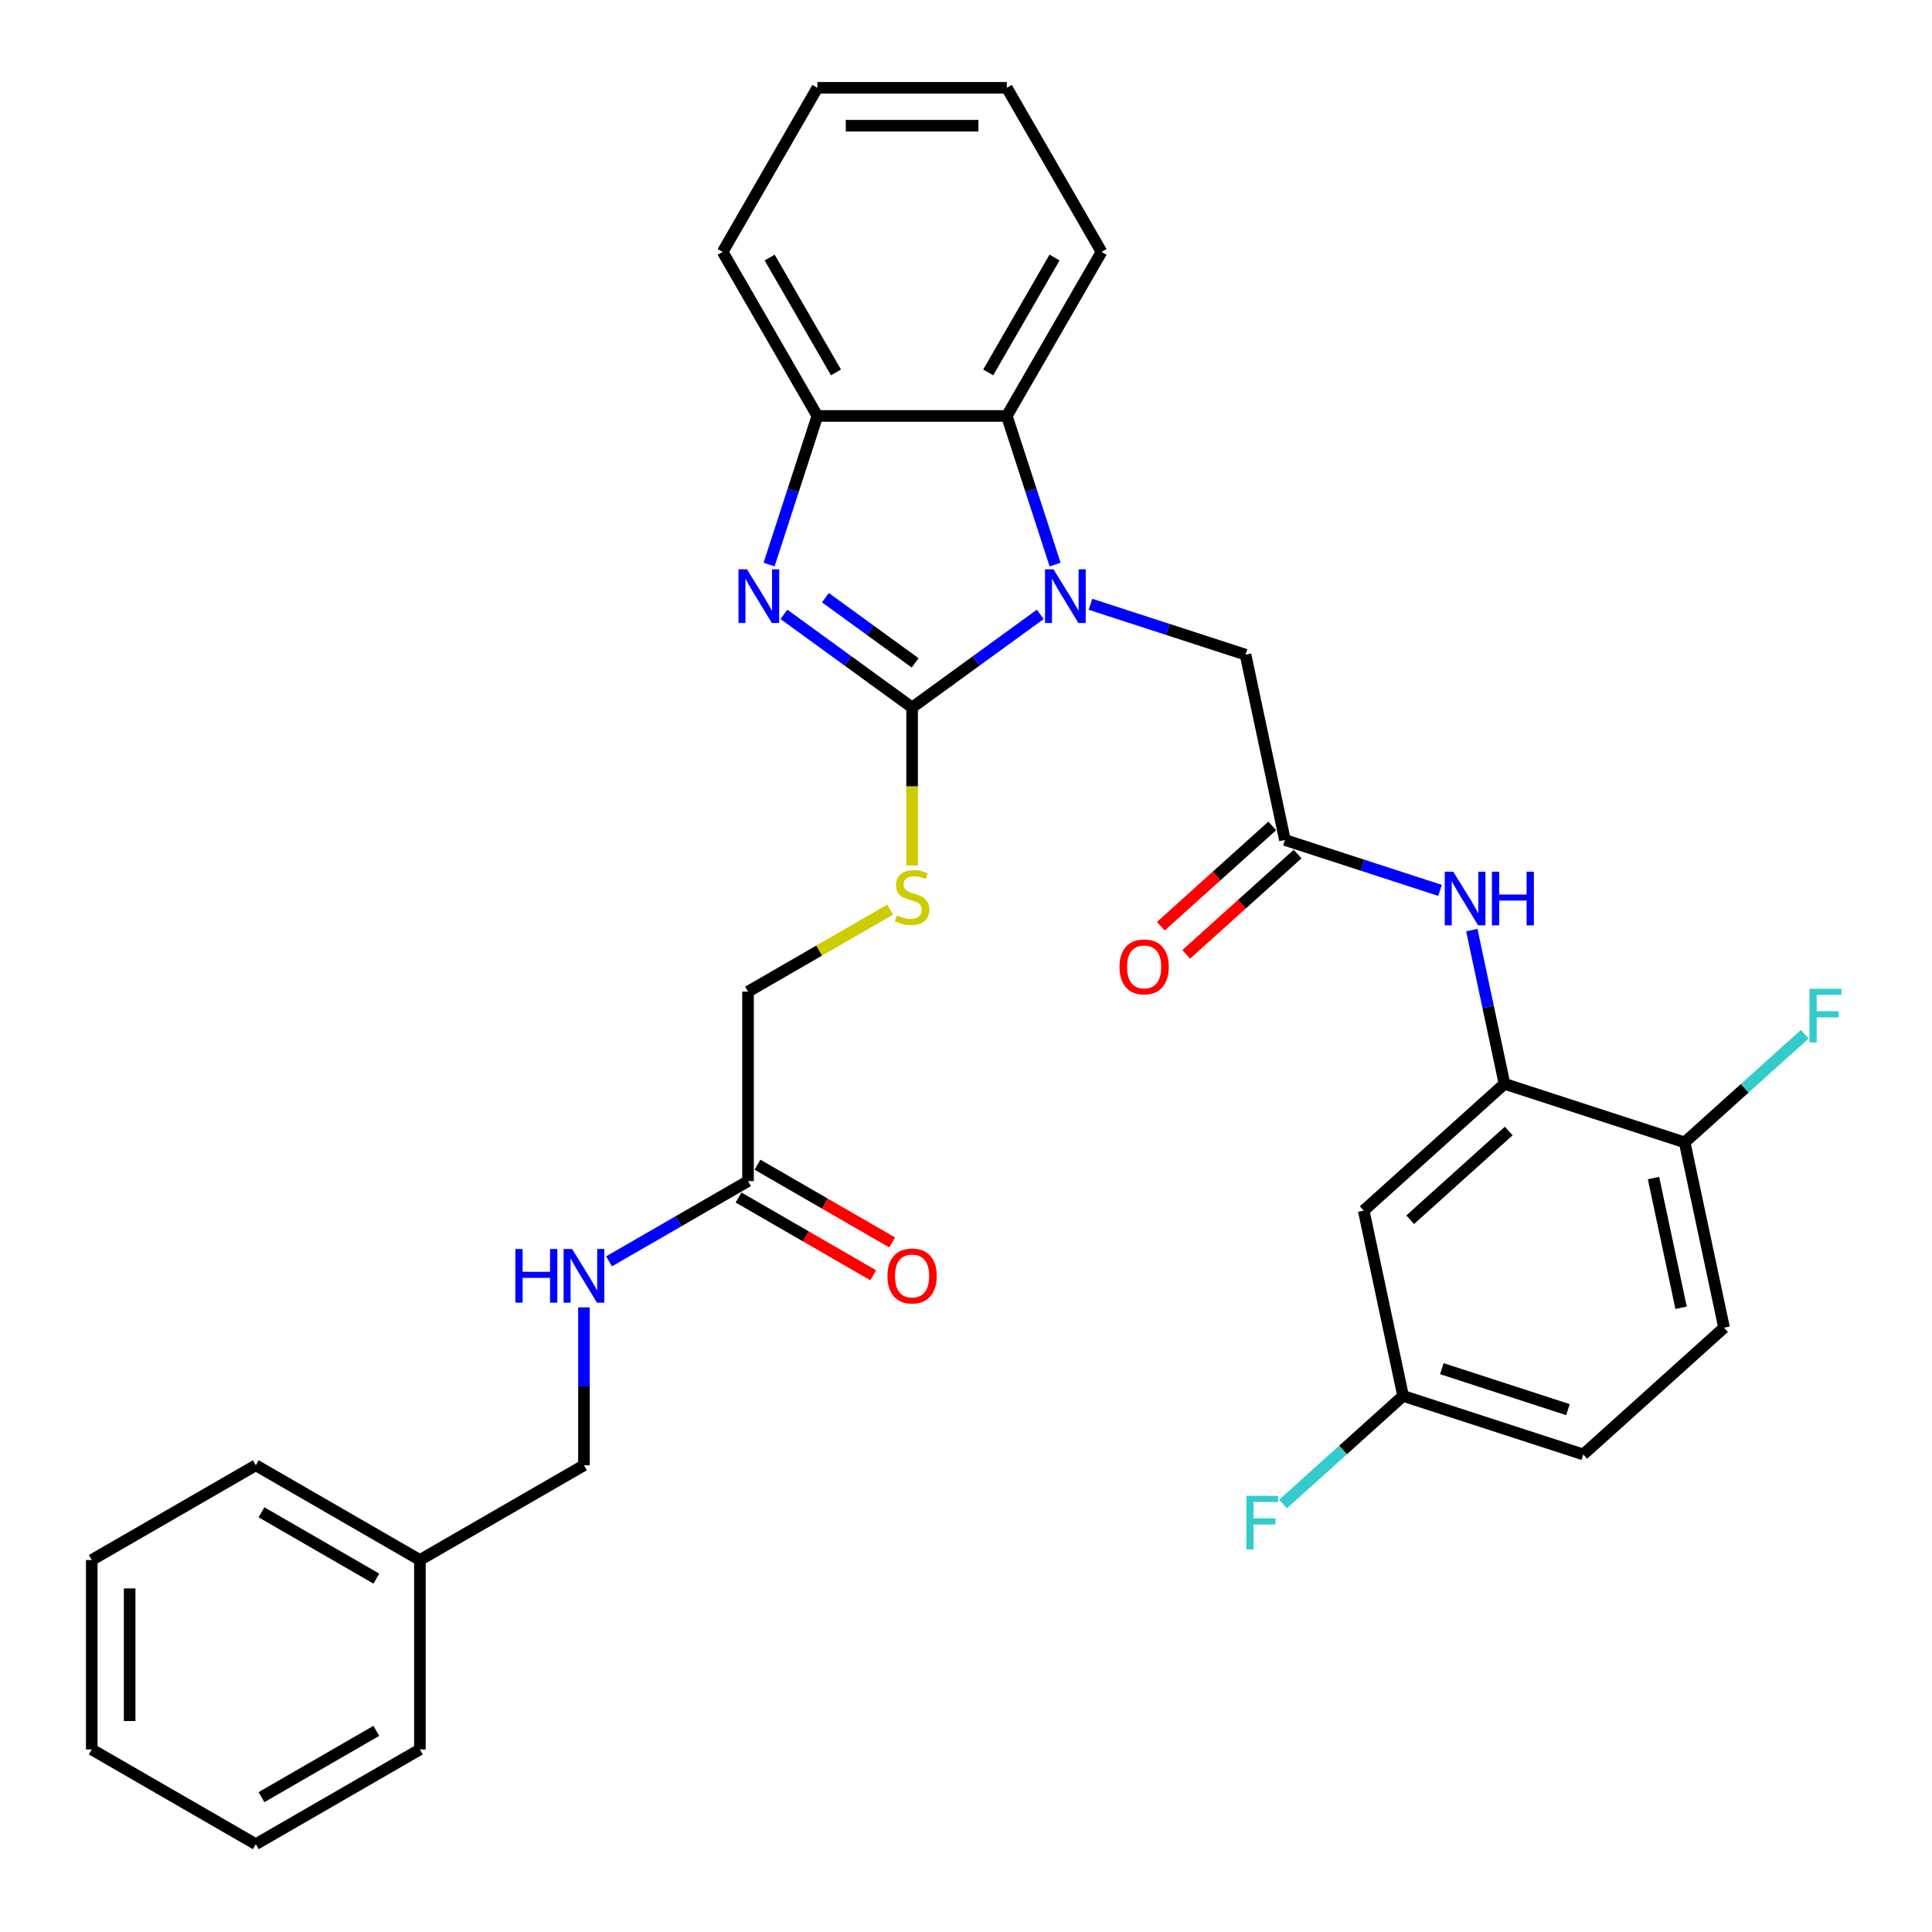 <?xml version='1.0' encoding='iso-8859-1'?>
<svg version='1.1' baseProfile='full'
              xmlns='http://www.w3.org/2000/svg'
                      xmlns:rdkit='http://www.rdkit.org/xml'
                      xmlns:xlink='http://www.w3.org/1999/xlink'
                  xml:space='preserve'
width='1000px' height='1000px' viewBox='0 0 1000 1000'>
<!-- END OF HEADER -->
<rect style='opacity:1.0;fill:#FFFFFF;stroke:none' width='1000' height='1000' x='0' y='0'> </rect>
<path class='bond-0' d='M 472.098,366.194 L 505.272,342.091' style='fill:none;fill-rule:evenodd;stroke:#000000;stroke-width:6px;stroke-linecap:butt;stroke-linejoin:miter;stroke-opacity:1' />
<path class='bond-0' d='M 505.272,342.091 L 538.446,317.989' style='fill:none;fill-rule:evenodd;stroke:#0000FF;stroke-width:6px;stroke-linecap:butt;stroke-linejoin:miter;stroke-opacity:1' />
<path class='bond-1' d='M 472.098,366.194 L 438.924,342.091' style='fill:none;fill-rule:evenodd;stroke:#000000;stroke-width:6px;stroke-linecap:butt;stroke-linejoin:miter;stroke-opacity:1' />
<path class='bond-1' d='M 438.924,342.091 L 405.75,317.989' style='fill:none;fill-rule:evenodd;stroke:#0000FF;stroke-width:6px;stroke-linecap:butt;stroke-linejoin:miter;stroke-opacity:1' />
<path class='bond-1' d='M 473.673,343.097 L 450.451,326.225' style='fill:none;fill-rule:evenodd;stroke:#000000;stroke-width:6px;stroke-linecap:butt;stroke-linejoin:miter;stroke-opacity:1' />
<path class='bond-1' d='M 450.451,326.225 L 427.23,309.354' style='fill:none;fill-rule:evenodd;stroke:#0000FF;stroke-width:6px;stroke-linecap:butt;stroke-linejoin:miter;stroke-opacity:1' />
<path class='bond-7' d='M 472.098,366.194 L 472.098,407.074' style='fill:none;fill-rule:evenodd;stroke:#000000;stroke-width:6px;stroke-linecap:butt;stroke-linejoin:miter;stroke-opacity:1' />
<path class='bond-7' d='M 472.098,407.074 L 472.098,447.955' style='fill:none;fill-rule:evenodd;stroke:#CCCC00;stroke-width:6px;stroke-linecap:butt;stroke-linejoin:miter;stroke-opacity:1' />
<path class='bond-2' d='M 546.121,292.22 L 533.624,253.758' style='fill:none;fill-rule:evenodd;stroke:#0000FF;stroke-width:6px;stroke-linecap:butt;stroke-linejoin:miter;stroke-opacity:1' />
<path class='bond-2' d='M 533.624,253.758 L 521.127,215.297' style='fill:none;fill-rule:evenodd;stroke:#000000;stroke-width:6px;stroke-linecap:butt;stroke-linejoin:miter;stroke-opacity:1' />
<path class='bond-8' d='M 564.412,312.775 L 604.55,325.816' style='fill:none;fill-rule:evenodd;stroke:#0000FF;stroke-width:6px;stroke-linecap:butt;stroke-linejoin:miter;stroke-opacity:1' />
<path class='bond-8' d='M 604.55,325.816 L 644.688,338.858' style='fill:none;fill-rule:evenodd;stroke:#000000;stroke-width:6px;stroke-linecap:butt;stroke-linejoin:miter;stroke-opacity:1' />
<path class='bond-3' d='M 398.075,292.22 L 410.572,253.758' style='fill:none;fill-rule:evenodd;stroke:#0000FF;stroke-width:6px;stroke-linecap:butt;stroke-linejoin:miter;stroke-opacity:1' />
<path class='bond-3' d='M 410.572,253.758 L 423.069,215.297' style='fill:none;fill-rule:evenodd;stroke:#000000;stroke-width:6px;stroke-linecap:butt;stroke-linejoin:miter;stroke-opacity:1' />
<path class='bond-23' d='M 521.127,215.297 L 570.157,130.376' style='fill:none;fill-rule:evenodd;stroke:#000000;stroke-width:6px;stroke-linecap:butt;stroke-linejoin:miter;stroke-opacity:1' />
<path class='bond-23' d='M 511.497,192.753 L 545.818,133.308' style='fill:none;fill-rule:evenodd;stroke:#000000;stroke-width:6px;stroke-linecap:butt;stroke-linejoin:miter;stroke-opacity:1' />
<path class='bond-32' d='M 521.127,215.297 L 423.069,215.297' style='fill:none;fill-rule:evenodd;stroke:#000000;stroke-width:6px;stroke-linecap:butt;stroke-linejoin:miter;stroke-opacity:1' />
<path class='bond-24' d='M 423.069,215.297 L 374.039,130.376' style='fill:none;fill-rule:evenodd;stroke:#000000;stroke-width:6px;stroke-linecap:butt;stroke-linejoin:miter;stroke-opacity:1' />
<path class='bond-24' d='M 432.699,192.753 L 398.378,133.308' style='fill:none;fill-rule:evenodd;stroke:#000000;stroke-width:6px;stroke-linecap:butt;stroke-linejoin:miter;stroke-opacity:1' />
<path class='bond-4' d='M 778.723,560.992 L 770.265,521.202' style='fill:none;fill-rule:evenodd;stroke:#000000;stroke-width:6px;stroke-linecap:butt;stroke-linejoin:miter;stroke-opacity:1' />
<path class='bond-4' d='M 770.265,521.202 L 761.808,481.412' style='fill:none;fill-rule:evenodd;stroke:#0000FF;stroke-width:6px;stroke-linecap:butt;stroke-linejoin:miter;stroke-opacity:1' />
<path class='bond-9' d='M 778.723,560.992 L 705.851,626.606' style='fill:none;fill-rule:evenodd;stroke:#000000;stroke-width:6px;stroke-linecap:butt;stroke-linejoin:miter;stroke-opacity:1' />
<path class='bond-9' d='M 780.915,585.408 L 729.905,631.338' style='fill:none;fill-rule:evenodd;stroke:#000000;stroke-width:6px;stroke-linecap:butt;stroke-linejoin:miter;stroke-opacity:1' />
<path class='bond-11' d='M 778.723,560.992 L 871.982,591.293' style='fill:none;fill-rule:evenodd;stroke:#000000;stroke-width:6px;stroke-linecap:butt;stroke-linejoin:miter;stroke-opacity:1' />
<path class='bond-5' d='M 665.076,434.774 L 644.688,338.858' style='fill:none;fill-rule:evenodd;stroke:#000000;stroke-width:6px;stroke-linecap:butt;stroke-linejoin:miter;stroke-opacity:1' />
<path class='bond-6' d='M 665.076,434.774 L 705.214,447.816' style='fill:none;fill-rule:evenodd;stroke:#000000;stroke-width:6px;stroke-linecap:butt;stroke-linejoin:miter;stroke-opacity:1' />
<path class='bond-6' d='M 705.214,447.816 L 745.352,460.857' style='fill:none;fill-rule:evenodd;stroke:#0000FF;stroke-width:6px;stroke-linecap:butt;stroke-linejoin:miter;stroke-opacity:1' />
<path class='bond-13' d='M 658.514,427.487 L 629.678,453.451' style='fill:none;fill-rule:evenodd;stroke:#000000;stroke-width:6px;stroke-linecap:butt;stroke-linejoin:miter;stroke-opacity:1' />
<path class='bond-13' d='M 629.678,453.451 L 600.842,479.415' style='fill:none;fill-rule:evenodd;stroke:#FF0000;stroke-width:6px;stroke-linecap:butt;stroke-linejoin:miter;stroke-opacity:1' />
<path class='bond-13' d='M 671.637,442.061 L 642.801,468.025' style='fill:none;fill-rule:evenodd;stroke:#000000;stroke-width:6px;stroke-linecap:butt;stroke-linejoin:miter;stroke-opacity:1' />
<path class='bond-13' d='M 642.801,468.025 L 613.965,493.99' style='fill:none;fill-rule:evenodd;stroke:#FF0000;stroke-width:6px;stroke-linecap:butt;stroke-linejoin:miter;stroke-opacity:1' />
<path class='bond-15' d='M 460.743,470.808 L 423.96,492.045' style='fill:none;fill-rule:evenodd;stroke:#CCCC00;stroke-width:6px;stroke-linecap:butt;stroke-linejoin:miter;stroke-opacity:1' />
<path class='bond-15' d='M 423.96,492.045 L 387.177,513.282' style='fill:none;fill-rule:evenodd;stroke:#000000;stroke-width:6px;stroke-linecap:butt;stroke-linejoin:miter;stroke-opacity:1' />
<path class='bond-17' d='M 705.851,626.606 L 726.238,722.521' style='fill:none;fill-rule:evenodd;stroke:#000000;stroke-width:6px;stroke-linecap:butt;stroke-linejoin:miter;stroke-opacity:1' />
<path class='bond-10' d='M 387.177,611.34 L 387.177,513.282' style='fill:none;fill-rule:evenodd;stroke:#000000;stroke-width:6px;stroke-linecap:butt;stroke-linejoin:miter;stroke-opacity:1' />
<path class='bond-12' d='M 387.177,611.34 L 351.208,632.107' style='fill:none;fill-rule:evenodd;stroke:#000000;stroke-width:6px;stroke-linecap:butt;stroke-linejoin:miter;stroke-opacity:1' />
<path class='bond-12' d='M 351.208,632.107 L 315.238,652.874' style='fill:none;fill-rule:evenodd;stroke:#0000FF;stroke-width:6px;stroke-linecap:butt;stroke-linejoin:miter;stroke-opacity:1' />
<path class='bond-14' d='M 382.274,619.832 L 417.135,639.959' style='fill:none;fill-rule:evenodd;stroke:#000000;stroke-width:6px;stroke-linecap:butt;stroke-linejoin:miter;stroke-opacity:1' />
<path class='bond-14' d='M 417.135,639.959 L 451.996,660.087' style='fill:none;fill-rule:evenodd;stroke:#FF0000;stroke-width:6px;stroke-linecap:butt;stroke-linejoin:miter;stroke-opacity:1' />
<path class='bond-14' d='M 392.08,602.848 L 426.941,622.975' style='fill:none;fill-rule:evenodd;stroke:#000000;stroke-width:6px;stroke-linecap:butt;stroke-linejoin:miter;stroke-opacity:1' />
<path class='bond-14' d='M 426.941,622.975 L 461.802,643.102' style='fill:none;fill-rule:evenodd;stroke:#FF0000;stroke-width:6px;stroke-linecap:butt;stroke-linejoin:miter;stroke-opacity:1' />
<path class='bond-16' d='M 871.982,591.293 L 892.37,687.209' style='fill:none;fill-rule:evenodd;stroke:#000000;stroke-width:6px;stroke-linecap:butt;stroke-linejoin:miter;stroke-opacity:1' />
<path class='bond-16' d='M 855.857,609.758 L 870.128,676.899' style='fill:none;fill-rule:evenodd;stroke:#000000;stroke-width:6px;stroke-linecap:butt;stroke-linejoin:miter;stroke-opacity:1' />
<path class='bond-19' d='M 871.982,591.293 L 903.064,563.307' style='fill:none;fill-rule:evenodd;stroke:#000000;stroke-width:6px;stroke-linecap:butt;stroke-linejoin:miter;stroke-opacity:1' />
<path class='bond-19' d='M 903.064,563.307 L 934.146,535.321' style='fill:none;fill-rule:evenodd;stroke:#33CCCC;stroke-width:6px;stroke-linecap:butt;stroke-linejoin:miter;stroke-opacity:1' />
<path class='bond-18' d='M 302.255,676.706 L 302.255,717.567' style='fill:none;fill-rule:evenodd;stroke:#0000FF;stroke-width:6px;stroke-linecap:butt;stroke-linejoin:miter;stroke-opacity:1' />
<path class='bond-18' d='M 302.255,717.567 L 302.255,758.428' style='fill:none;fill-rule:evenodd;stroke:#000000;stroke-width:6px;stroke-linecap:butt;stroke-linejoin:miter;stroke-opacity:1' />
<path class='bond-20' d='M 892.37,687.209 L 819.498,752.823' style='fill:none;fill-rule:evenodd;stroke:#000000;stroke-width:6px;stroke-linecap:butt;stroke-linejoin:miter;stroke-opacity:1' />
<path class='bond-21' d='M 726.238,722.521 L 695.157,750.508' style='fill:none;fill-rule:evenodd;stroke:#000000;stroke-width:6px;stroke-linecap:butt;stroke-linejoin:miter;stroke-opacity:1' />
<path class='bond-21' d='M 695.157,750.508 L 664.075,778.494' style='fill:none;fill-rule:evenodd;stroke:#33CCCC;stroke-width:6px;stroke-linecap:butt;stroke-linejoin:miter;stroke-opacity:1' />
<path class='bond-34' d='M 726.238,722.521 L 819.498,752.823' style='fill:none;fill-rule:evenodd;stroke:#000000;stroke-width:6px;stroke-linecap:butt;stroke-linejoin:miter;stroke-opacity:1' />
<path class='bond-34' d='M 746.288,708.415 L 811.569,729.626' style='fill:none;fill-rule:evenodd;stroke:#000000;stroke-width:6px;stroke-linecap:butt;stroke-linejoin:miter;stroke-opacity:1' />
<path class='bond-22' d='M 302.255,758.428 L 217.334,807.458' style='fill:none;fill-rule:evenodd;stroke:#000000;stroke-width:6px;stroke-linecap:butt;stroke-linejoin:miter;stroke-opacity:1' />
<path class='bond-25' d='M 217.334,807.458 L 132.413,758.428' style='fill:none;fill-rule:evenodd;stroke:#000000;stroke-width:6px;stroke-linecap:butt;stroke-linejoin:miter;stroke-opacity:1' />
<path class='bond-25' d='M 194.79,817.087 L 135.345,782.767' style='fill:none;fill-rule:evenodd;stroke:#000000;stroke-width:6px;stroke-linecap:butt;stroke-linejoin:miter;stroke-opacity:1' />
<path class='bond-26' d='M 217.334,807.458 L 217.334,905.516' style='fill:none;fill-rule:evenodd;stroke:#000000;stroke-width:6px;stroke-linecap:butt;stroke-linejoin:miter;stroke-opacity:1' />
<path class='bond-27' d='M 570.157,130.376 L 521.127,45.455' style='fill:none;fill-rule:evenodd;stroke:#000000;stroke-width:6px;stroke-linecap:butt;stroke-linejoin:miter;stroke-opacity:1' />
<path class='bond-28' d='M 374.039,130.376 L 423.069,45.455' style='fill:none;fill-rule:evenodd;stroke:#000000;stroke-width:6px;stroke-linecap:butt;stroke-linejoin:miter;stroke-opacity:1' />
<path class='bond-30' d='M 132.413,758.428 L 47.492,807.458' style='fill:none;fill-rule:evenodd;stroke:#000000;stroke-width:6px;stroke-linecap:butt;stroke-linejoin:miter;stroke-opacity:1' />
<path class='bond-29' d='M 217.334,905.516 L 132.413,954.545' style='fill:none;fill-rule:evenodd;stroke:#000000;stroke-width:6px;stroke-linecap:butt;stroke-linejoin:miter;stroke-opacity:1' />
<path class='bond-29' d='M 194.79,895.886 L 135.345,930.207' style='fill:none;fill-rule:evenodd;stroke:#000000;stroke-width:6px;stroke-linecap:butt;stroke-linejoin:miter;stroke-opacity:1' />
<path class='bond-33' d='M 521.127,45.455 L 423.069,45.455' style='fill:none;fill-rule:evenodd;stroke:#000000;stroke-width:6px;stroke-linecap:butt;stroke-linejoin:miter;stroke-opacity:1' />
<path class='bond-33' d='M 506.418,65.066 L 437.777,65.066' style='fill:none;fill-rule:evenodd;stroke:#000000;stroke-width:6px;stroke-linecap:butt;stroke-linejoin:miter;stroke-opacity:1' />
<path class='bond-31' d='M 132.413,954.545 L 47.492,905.516' style='fill:none;fill-rule:evenodd;stroke:#000000;stroke-width:6px;stroke-linecap:butt;stroke-linejoin:miter;stroke-opacity:1' />
<path class='bond-35' d='M 47.492,807.458 L 47.492,905.516' style='fill:none;fill-rule:evenodd;stroke:#000000;stroke-width:6px;stroke-linecap:butt;stroke-linejoin:miter;stroke-opacity:1' />
<path class='bond-35' d='M 67.103,822.166 L 67.103,890.807' style='fill:none;fill-rule:evenodd;stroke:#000000;stroke-width:6px;stroke-linecap:butt;stroke-linejoin:miter;stroke-opacity:1' />
<path  class='atom-1' d='M 545.291 294.671
L 554.39 309.38
Q 555.293 310.831, 556.744 313.459
Q 558.195 316.087, 558.274 316.244
L 558.274 294.671
L 561.961 294.671
L 561.961 322.441
L 558.156 322.441
L 548.389 306.36
Q 547.252 304.477, 546.036 302.32
Q 544.859 300.163, 544.506 299.496
L 544.506 322.441
L 540.898 322.441
L 540.898 294.671
L 545.291 294.671
' fill='#0000FF'/>
<path  class='atom-2' d='M 386.628 294.671
L 395.728 309.38
Q 396.63 310.831, 398.082 313.459
Q 399.533 316.087, 399.611 316.244
L 399.611 294.671
L 403.298 294.671
L 403.298 322.441
L 399.494 322.441
L 389.727 306.36
Q 388.59 304.477, 387.374 302.32
Q 386.197 300.163, 385.844 299.496
L 385.844 322.441
L 382.235 322.441
L 382.235 294.671
L 386.628 294.671
' fill='#0000FF'/>
<path  class='atom-7' d='M 752.197 451.191
L 761.297 465.899
Q 762.199 467.351, 763.65 469.979
Q 765.101 472.607, 765.18 472.763
L 765.18 451.191
L 768.867 451.191
L 768.867 478.961
L 765.062 478.961
L 755.295 462.879
Q 754.158 460.996, 752.942 458.839
Q 751.765 456.682, 751.412 456.015
L 751.412 478.961
L 747.804 478.961
L 747.804 451.191
L 752.197 451.191
' fill='#0000FF'/>
<path  class='atom-7' d='M 772.201 451.191
L 775.966 451.191
L 775.966 462.997
L 790.165 462.997
L 790.165 451.191
L 793.93 451.191
L 793.93 478.961
L 790.165 478.961
L 790.165 466.135
L 775.966 466.135
L 775.966 478.961
L 772.201 478.961
L 772.201 451.191
' fill='#0000FF'/>
<path  class='atom-8' d='M 464.253 473.784
Q 464.567 473.901, 465.861 474.45
Q 467.156 475, 468.568 475.353
Q 470.019 475.666, 471.431 475.666
Q 474.059 475.666, 475.589 474.411
Q 477.119 473.117, 477.119 470.881
Q 477.119 469.351, 476.334 468.41
Q 475.589 467.469, 474.412 466.959
Q 473.235 466.449, 471.274 465.861
Q 468.803 465.115, 467.313 464.409
Q 465.861 463.703, 464.802 462.213
Q 463.783 460.722, 463.783 458.212
Q 463.783 454.721, 466.136 452.564
Q 468.529 450.406, 473.235 450.406
Q 476.452 450.406, 480.1 451.936
L 479.197 454.956
Q 475.863 453.584, 473.353 453.584
Q 470.647 453.584, 469.156 454.721
Q 467.666 455.819, 467.705 457.741
Q 467.705 459.232, 468.45 460.134
Q 469.235 461.036, 470.333 461.546
Q 471.47 462.056, 473.353 462.644
Q 475.863 463.429, 477.354 464.213
Q 478.844 464.998, 479.903 466.606
Q 481.002 468.175, 481.002 470.881
Q 481.002 474.725, 478.413 476.804
Q 475.863 478.843, 471.588 478.843
Q 469.117 478.843, 467.234 478.294
Q 465.391 477.784, 463.194 476.882
L 464.253 473.784
' fill='#CCCC00'/>
<path  class='atom-13' d='M 266.739 646.485
L 270.504 646.485
L 270.504 658.291
L 284.703 658.291
L 284.703 646.485
L 288.468 646.485
L 288.468 674.255
L 284.703 674.255
L 284.703 661.429
L 270.504 661.429
L 270.504 674.255
L 266.739 674.255
L 266.739 646.485
' fill='#0000FF'/>
<path  class='atom-13' d='M 296.117 646.485
L 305.217 661.193
Q 306.119 662.645, 307.57 665.273
Q 309.022 667.901, 309.1 668.057
L 309.1 646.485
L 312.787 646.485
L 312.787 674.255
L 308.982 674.255
L 299.216 658.173
Q 298.078 656.29, 296.862 654.133
Q 295.686 651.976, 295.333 651.309
L 295.333 674.255
L 291.724 674.255
L 291.724 646.485
L 296.117 646.485
' fill='#0000FF'/>
<path  class='atom-14' d='M 579.457 500.466
Q 579.457 493.798, 582.751 490.072
Q 586.046 486.346, 592.204 486.346
Q 598.362 486.346, 601.657 490.072
Q 604.952 493.798, 604.952 500.466
Q 604.952 507.213, 601.618 511.057
Q 598.284 514.861, 592.204 514.861
Q 586.085 514.861, 582.751 511.057
Q 579.457 507.252, 579.457 500.466
M 592.204 511.724
Q 596.44 511.724, 598.715 508.899
Q 601.029 506.036, 601.029 500.466
Q 601.029 495.014, 598.715 492.269
Q 596.44 489.484, 592.204 489.484
Q 587.968 489.484, 585.654 492.229
Q 583.379 494.975, 583.379 500.466
Q 583.379 506.075, 585.654 508.899
Q 587.968 511.724, 592.204 511.724
' fill='#FF0000'/>
<path  class='atom-15' d='M 459.35 660.448
Q 459.35 653.78, 462.645 650.054
Q 465.94 646.328, 472.098 646.328
Q 478.256 646.328, 481.551 650.054
Q 484.846 653.78, 484.846 660.448
Q 484.846 667.194, 481.512 671.038
Q 478.178 674.843, 472.098 674.843
Q 465.979 674.843, 462.645 671.038
Q 459.35 667.234, 459.35 660.448
M 472.098 671.705
Q 476.334 671.705, 478.609 668.881
Q 480.923 666.018, 480.923 660.448
Q 480.923 654.996, 478.609 652.25
Q 476.334 649.465, 472.098 649.465
Q 467.862 649.465, 465.548 652.211
Q 463.273 654.957, 463.273 660.448
Q 463.273 666.057, 465.548 668.881
Q 467.862 671.705, 472.098 671.705
' fill='#FF0000'/>
<path  class='atom-20' d='M 936.597 511.794
L 953.11 511.794
L 953.11 514.971
L 940.323 514.971
L 940.323 523.404
L 951.698 523.404
L 951.698 526.621
L 940.323 526.621
L 940.323 539.564
L 936.597 539.564
L 936.597 511.794
' fill='#33CCCC'/>
<path  class='atom-22' d='M 645.11 774.25
L 661.623 774.25
L 661.623 777.427
L 648.836 777.427
L 648.836 785.86
L 660.211 785.86
L 660.211 789.077
L 648.836 789.077
L 648.836 802.02
L 645.11 802.02
L 645.11 774.25
' fill='#33CCCC'/>
</svg>
